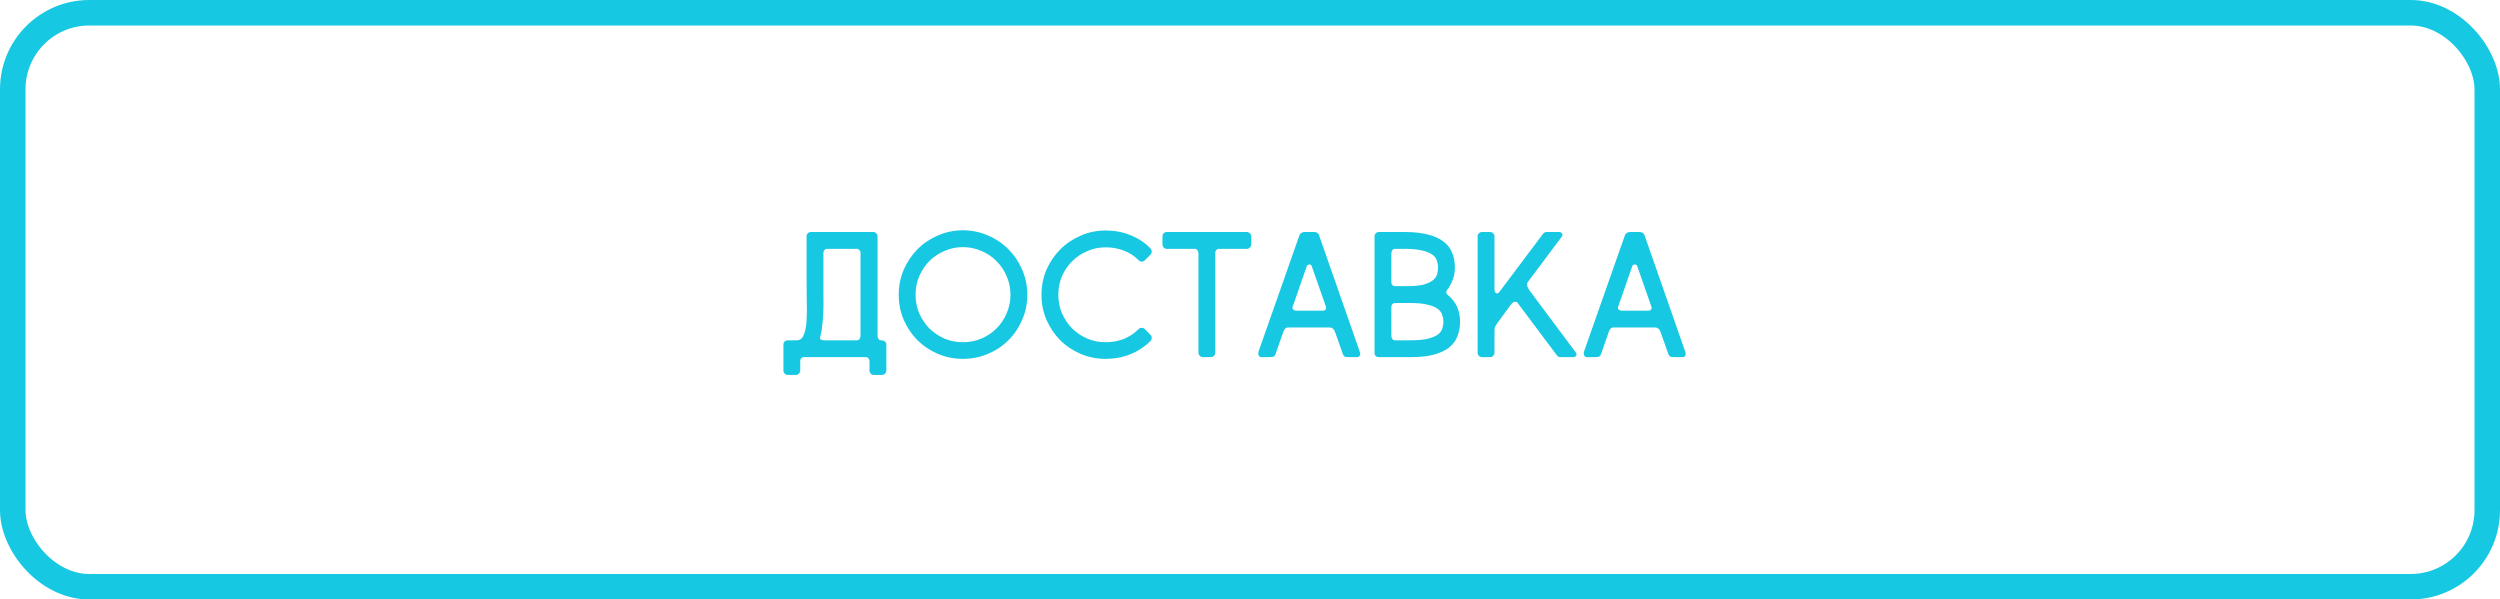 <?xml version="1.0" encoding="UTF-8"?> <svg xmlns="http://www.w3.org/2000/svg" width="196" height="47" viewBox="0 0 196 47" fill="none"> <rect x="1" y="1" width="194" height="45" rx="6" stroke="#17C8E2" stroke-width="2"></rect> <path d="M68.485 18.19C68.565 18.19 68.635 18.225 68.695 18.295C68.765 18.355 68.8 18.425 68.8 18.505V26.32C68.8 26.41 68.825 26.495 68.875 26.575C68.925 26.645 68.99 26.68 69.07 26.68C69.2 26.68 69.3 26.71 69.37 26.77C69.45 26.83 69.49 26.905 69.49 26.995V29.05C69.49 29.14 69.455 29.22 69.385 29.29C69.325 29.36 69.245 29.395 69.145 29.395H68.515C68.415 29.395 68.33 29.36 68.26 29.29C68.2 29.22 68.17 29.14 68.17 29.05V28.345C68.17 28.265 68.145 28.185 68.095 28.105C68.045 28.035 67.98 28 67.9 28H63.025C62.945 28 62.875 28.03 62.815 28.09C62.765 28.15 62.74 28.215 62.74 28.285V29.05C62.74 29.14 62.705 29.22 62.635 29.29C62.565 29.36 62.48 29.395 62.38 29.395H61.78C61.67 29.395 61.58 29.36 61.51 29.29C61.45 29.22 61.42 29.14 61.42 29.05V27.025C61.42 26.925 61.45 26.845 61.51 26.785C61.58 26.715 61.67 26.68 61.78 26.68H62.47C62.72 26.68 62.9 26.54 63.01 26.26C63.13 25.98 63.205 25.61 63.235 25.15C63.265 24.68 63.27 24.15 63.25 23.56C63.24 22.96 63.235 22.34 63.235 21.7V18.55C63.235 18.44 63.265 18.355 63.325 18.295C63.395 18.225 63.48 18.19 63.58 18.19H68.485ZM67.195 26.68C67.275 26.68 67.34 26.645 67.39 26.575C67.44 26.495 67.465 26.41 67.465 26.32V19.81C67.465 19.73 67.435 19.66 67.375 19.6C67.325 19.54 67.265 19.51 67.195 19.51H64.84C64.76 19.51 64.69 19.545 64.63 19.615C64.58 19.675 64.555 19.74 64.555 19.81V21.895C64.555 22.285 64.555 22.68 64.555 23.08C64.565 23.48 64.565 23.875 64.555 24.265C64.545 24.655 64.52 25.03 64.48 25.39C64.45 25.75 64.395 26.08 64.315 26.38C64.265 26.49 64.28 26.57 64.36 26.62C64.44 26.66 64.52 26.68 64.6 26.68H67.195ZM70.461 23.11C70.461 22.41 70.591 21.755 70.851 21.145C71.121 20.535 71.481 20 71.931 19.54C72.391 19.08 72.926 18.72 73.536 18.46C74.146 18.19 74.796 18.055 75.486 18.055C76.186 18.055 76.841 18.19 77.451 18.46C78.071 18.72 78.606 19.08 79.056 19.54C79.516 20 79.876 20.535 80.136 21.145C80.406 21.755 80.541 22.41 80.541 23.11C80.541 23.81 80.406 24.465 80.136 25.075C79.876 25.685 79.516 26.22 79.056 26.68C78.606 27.13 78.071 27.485 77.451 27.745C76.841 28.005 76.186 28.135 75.486 28.135C74.796 28.135 74.146 28.005 73.536 27.745C72.926 27.485 72.391 27.13 71.931 26.68C71.481 26.22 71.121 25.685 70.851 25.075C70.591 24.465 70.461 23.81 70.461 23.11ZM71.781 23.11C71.781 23.62 71.876 24.105 72.066 24.565C72.266 25.015 72.531 25.41 72.861 25.75C73.201 26.08 73.596 26.345 74.046 26.545C74.496 26.735 74.976 26.83 75.486 26.83C76.006 26.83 76.491 26.735 76.941 26.545C77.401 26.345 77.796 26.08 78.126 25.75C78.466 25.41 78.731 25.015 78.921 24.565C79.121 24.105 79.221 23.62 79.221 23.11C79.221 22.59 79.121 22.105 78.921 21.655C78.731 21.205 78.466 20.81 78.126 20.47C77.796 20.13 77.401 19.865 76.941 19.675C76.491 19.475 76.006 19.375 75.486 19.375C74.976 19.375 74.496 19.475 74.046 19.675C73.596 19.865 73.201 20.13 72.861 20.47C72.531 20.81 72.266 21.205 72.066 21.655C71.876 22.105 71.781 22.59 71.781 23.11ZM81.653 23.11C81.653 22.41 81.783 21.755 82.043 21.145C82.313 20.535 82.673 20.005 83.123 19.555C83.583 19.095 84.118 18.735 84.728 18.475C85.338 18.205 85.988 18.07 86.678 18.07C87.368 18.07 88.013 18.19 88.613 18.43C89.223 18.67 89.748 19.015 90.188 19.465C90.258 19.545 90.293 19.63 90.293 19.72C90.303 19.81 90.268 19.895 90.188 19.975L89.768 20.395C89.688 20.475 89.598 20.515 89.498 20.515C89.408 20.505 89.328 20.465 89.258 20.395C88.938 20.065 88.553 19.815 88.103 19.645C87.663 19.475 87.188 19.39 86.678 19.39C86.168 19.39 85.688 19.49 85.238 19.69C84.788 19.88 84.393 20.145 84.053 20.485C83.723 20.815 83.458 21.205 83.258 21.655C83.068 22.105 82.973 22.59 82.973 23.11C82.973 23.62 83.068 24.105 83.258 24.565C83.458 25.015 83.723 25.41 84.053 25.75C84.393 26.08 84.788 26.345 85.238 26.545C85.688 26.735 86.168 26.83 86.678 26.83C87.188 26.83 87.663 26.745 88.103 26.575C88.543 26.395 88.928 26.14 89.258 25.81C89.318 25.74 89.398 25.705 89.498 25.705C89.598 25.695 89.688 25.73 89.768 25.81L90.188 26.245C90.268 26.315 90.303 26.4 90.293 26.5C90.293 26.6 90.258 26.68 90.188 26.74C89.738 27.19 89.213 27.535 88.613 27.775C88.013 28.015 87.368 28.135 86.678 28.135C85.988 28.135 85.338 28.005 84.728 27.745C84.118 27.485 83.583 27.13 83.123 26.68C82.673 26.22 82.313 25.685 82.043 25.075C81.783 24.465 81.653 23.81 81.653 23.11ZM91.138 18.55C91.138 18.44 91.168 18.355 91.228 18.295C91.298 18.225 91.383 18.19 91.483 18.19H97.753C97.843 18.19 97.923 18.225 97.993 18.295C98.063 18.355 98.098 18.44 98.098 18.55V19.15C98.098 19.25 98.063 19.335 97.993 19.405C97.923 19.475 97.843 19.51 97.753 19.51H95.563C95.483 19.51 95.413 19.54 95.353 19.6C95.303 19.66 95.278 19.73 95.278 19.81V27.655C95.278 27.745 95.243 27.825 95.173 27.895C95.113 27.965 95.033 28 94.933 28H94.303C94.213 28 94.133 27.965 94.063 27.895C93.993 27.825 93.958 27.745 93.958 27.655V19.855C93.958 19.775 93.933 19.7 93.883 19.63C93.833 19.55 93.768 19.51 93.688 19.51H91.483C91.383 19.51 91.298 19.475 91.228 19.405C91.168 19.335 91.138 19.25 91.138 19.15V18.55ZM101.008 25.675C100.898 25.675 100.813 25.705 100.753 25.765C100.703 25.825 100.658 25.9 100.618 25.99L100.003 27.76C99.953 27.9 99.868 27.975 99.748 27.985C99.638 27.995 99.538 28 99.448 28H98.878C98.788 28 98.723 27.955 98.683 27.865C98.643 27.765 98.638 27.665 98.668 27.565L101.893 18.4C101.913 18.35 101.958 18.305 102.028 18.265C102.098 18.215 102.173 18.19 102.253 18.19H103.048C103.128 18.19 103.198 18.21 103.258 18.25C103.328 18.29 103.373 18.335 103.393 18.385L106.603 27.565C106.643 27.655 106.648 27.75 106.618 27.85C106.588 27.95 106.513 28 106.393 28H105.838C105.748 28 105.643 27.995 105.523 27.985C105.413 27.975 105.333 27.9 105.283 27.76L104.698 26.11C104.658 25.98 104.603 25.875 104.533 25.795C104.463 25.715 104.358 25.675 104.218 25.675H101.008ZM102.838 20.86C102.798 20.76 102.728 20.72 102.628 20.74C102.538 20.75 102.478 20.795 102.448 20.875L101.338 24.07C101.308 24.14 101.323 24.205 101.383 24.265C101.453 24.325 101.533 24.355 101.623 24.355H103.738C103.818 24.355 103.878 24.325 103.918 24.265C103.968 24.205 103.983 24.14 103.963 24.07L102.838 20.86ZM108.108 28C108.008 28 107.923 27.97 107.853 27.91C107.793 27.85 107.763 27.765 107.763 27.655V18.55C107.763 18.45 107.793 18.365 107.853 18.295C107.923 18.225 108.008 18.19 108.108 18.19H110.133C110.843 18.19 111.443 18.255 111.933 18.385C112.433 18.505 112.838 18.685 113.148 18.925C113.468 19.155 113.698 19.445 113.838 19.795C113.988 20.135 114.063 20.525 114.063 20.965C114.063 21.335 114.003 21.665 113.883 21.955C113.773 22.245 113.623 22.515 113.433 22.765C113.343 22.895 113.373 23.02 113.523 23.14C114.153 23.65 114.468 24.345 114.468 25.225C114.468 25.665 114.393 26.06 114.243 26.41C114.103 26.75 113.878 27.04 113.568 27.28C113.258 27.51 112.853 27.69 112.353 27.82C111.853 27.94 111.253 28 110.553 28H108.108ZM109.368 23.755C109.288 23.755 109.218 23.785 109.158 23.845C109.108 23.905 109.083 23.975 109.083 24.055V26.32C109.083 26.42 109.108 26.505 109.158 26.575C109.208 26.645 109.273 26.68 109.353 26.68H110.553C111.133 26.68 111.593 26.64 111.933 26.56C112.283 26.47 112.548 26.36 112.728 26.23C112.908 26.09 113.023 25.935 113.073 25.765C113.133 25.585 113.163 25.405 113.163 25.225C113.163 25.045 113.133 24.87 113.073 24.7C113.023 24.52 112.908 24.36 112.728 24.22C112.548 24.08 112.283 23.97 111.933 23.89C111.593 23.8 111.133 23.755 110.553 23.755H109.368ZM109.368 19.51C109.278 19.51 109.208 19.545 109.158 19.615C109.108 19.685 109.083 19.765 109.083 19.855V22.135C109.083 22.215 109.108 22.285 109.158 22.345C109.218 22.405 109.288 22.435 109.368 22.435H110.298C110.848 22.435 111.283 22.395 111.603 22.315C111.923 22.225 112.168 22.11 112.338 21.97C112.508 21.83 112.618 21.675 112.668 21.505C112.718 21.325 112.743 21.145 112.743 20.965C112.743 20.785 112.713 20.61 112.653 20.44C112.603 20.26 112.488 20.105 112.308 19.975C112.128 19.835 111.863 19.725 111.513 19.645C111.173 19.555 110.713 19.51 110.133 19.51H109.368ZM122.343 28C122.243 28 122.163 27.97 122.103 27.91C122.053 27.85 121.988 27.765 121.908 27.655L118.953 23.71C118.923 23.68 118.858 23.665 118.758 23.665C118.668 23.665 118.568 23.735 118.458 23.875L117.348 25.39C117.278 25.49 117.228 25.58 117.198 25.66C117.178 25.73 117.168 25.85 117.168 26.02V27.655C117.168 27.745 117.133 27.825 117.063 27.895C117.003 27.965 116.923 28 116.823 28H116.193C116.093 28 116.008 27.965 115.938 27.895C115.878 27.825 115.848 27.745 115.848 27.655V18.55C115.848 18.44 115.878 18.355 115.938 18.295C116.008 18.225 116.093 18.19 116.193 18.19H116.823C116.923 18.19 117.003 18.225 117.063 18.295C117.133 18.355 117.168 18.44 117.168 18.55V22.645C117.168 22.845 117.213 22.96 117.303 22.99C117.393 23.02 117.473 22.99 117.543 22.9L120.933 18.385C120.983 18.305 121.033 18.255 121.083 18.235C121.133 18.205 121.188 18.19 121.248 18.19H122.238C122.338 18.19 122.413 18.23 122.463 18.31C122.513 18.38 122.508 18.46 122.448 18.55L119.763 22.135C119.723 22.195 119.713 22.28 119.733 22.39C119.753 22.5 119.823 22.64 119.943 22.81L123.558 27.655C123.618 27.745 123.618 27.825 123.558 27.895C123.508 27.965 123.433 28 123.333 28H122.343ZM126.526 25.675C126.416 25.675 126.331 25.705 126.271 25.765C126.221 25.825 126.176 25.9 126.136 25.99L125.521 27.76C125.471 27.9 125.386 27.975 125.266 27.985C125.156 27.995 125.056 28 124.966 28H124.396C124.306 28 124.241 27.955 124.201 27.865C124.161 27.765 124.156 27.665 124.186 27.565L127.411 18.4C127.431 18.35 127.476 18.305 127.546 18.265C127.616 18.215 127.691 18.19 127.771 18.19H128.566C128.646 18.19 128.716 18.21 128.776 18.25C128.846 18.29 128.891 18.335 128.911 18.385L132.121 27.565C132.161 27.655 132.166 27.75 132.136 27.85C132.106 27.95 132.031 28 131.911 28H131.356C131.266 28 131.161 27.995 131.041 27.985C130.931 27.975 130.851 27.9 130.801 27.76L130.216 26.11C130.176 25.98 130.121 25.875 130.051 25.795C129.981 25.715 129.876 25.675 129.736 25.675H126.526ZM128.356 20.86C128.316 20.76 128.246 20.72 128.146 20.74C128.056 20.75 127.996 20.795 127.966 20.875L126.856 24.07C126.826 24.14 126.841 24.205 126.901 24.265C126.971 24.325 127.051 24.355 127.141 24.355H129.256C129.336 24.355 129.396 24.325 129.436 24.265C129.486 24.205 129.501 24.14 129.481 24.07L128.356 20.86Z" fill="#17C8E2"></path> </svg> 